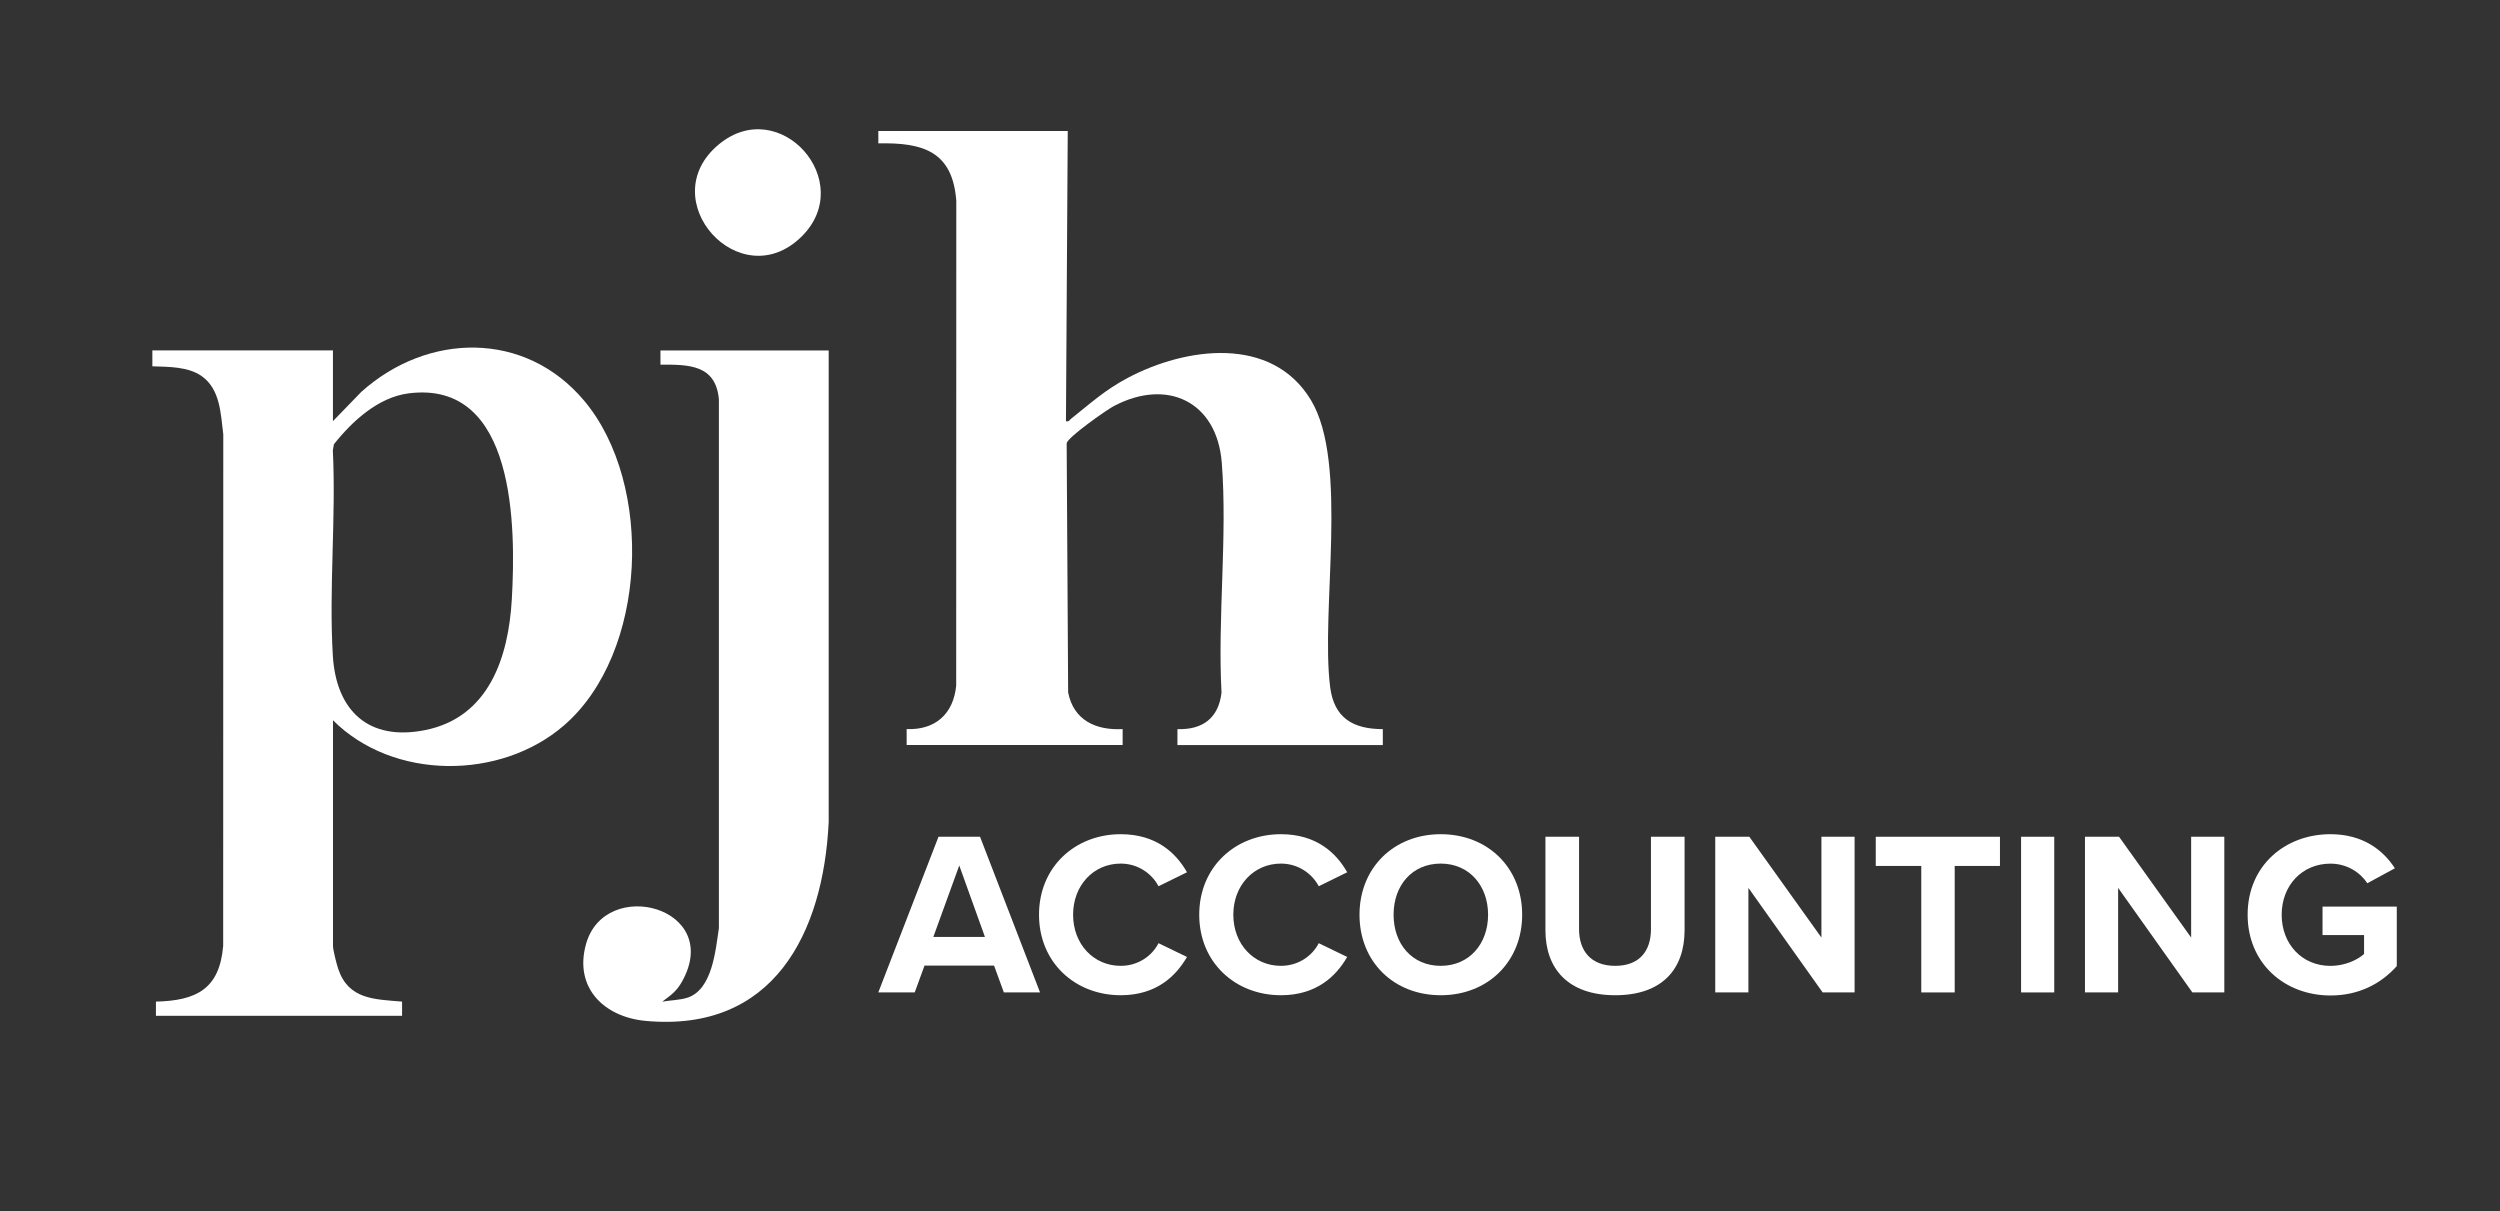 <svg xmlns="http://www.w3.org/2000/svg" id="Layer_1" data-name="Layer 1" viewBox="0 0 489.96 237.36"><rect x="0" y="0" width="489.96" height="237.36" fill="#333333" stroke="none"/><defs><style>      .cls-1 {        fill: #fff;      }    </style></defs><g><path class="cls-1" d="M196.74,194.5l-1.92-5.26h-13.63l-1.92,5.26h-7.14l11.8-30.51h8.14l11.76,30.51h-7.09ZM188,169.62l-5.08,14h10.11l-5.03-14Z"></path><path class="cls-1" d="M203.63,179.27c0-9.38,7.09-15.78,16.01-15.78,6.95,0,10.84,3.66,12.99,7.46l-5.58,2.74c-1.28-2.47-4.02-4.44-7.41-4.44-5.31,0-9.33,4.25-9.33,10.02s4.02,10.02,9.33,10.02c3.39,0,6.13-1.92,7.41-4.44l5.58,2.7c-2.2,3.8-6.04,7.5-12.99,7.5-8.92,0-16.01-6.4-16.01-15.78Z"></path><path class="cls-1" d="M235.03,179.27c0-9.38,7.09-15.78,16.01-15.78,6.95,0,10.84,3.66,12.99,7.46l-5.58,2.74c-1.28-2.47-4.02-4.44-7.41-4.44-5.31,0-9.33,4.25-9.33,10.02s4.02,10.02,9.33,10.02c3.39,0,6.13-1.92,7.41-4.44l5.58,2.7c-2.2,3.8-6.04,7.5-12.99,7.5-8.92,0-16.01-6.4-16.01-15.78Z"></path><path class="cls-1" d="M282.36,163.49c9.24,0,15.96,6.59,15.96,15.78s-6.72,15.78-15.96,15.78-15.92-6.59-15.92-15.78,6.72-15.78,15.92-15.78ZM282.36,169.25c-5.63,0-9.24,4.3-9.24,10.02s3.61,10.02,9.24,10.02,9.28-4.35,9.28-10.02-3.66-10.02-9.28-10.02Z"></path><path class="cls-1" d="M302.88,163.99h6.59v18.12c0,4.25,2.33,7.18,7.09,7.18s7-2.93,7-7.18v-18.12h6.59v18.3c0,7.59-4.35,12.76-13.59,12.76s-13.68-5.21-13.68-12.72v-18.34Z"></path><path class="cls-1" d="M357.21,194.5l-14.55-20.49v20.49h-6.5v-30.51h6.68l14.13,19.76v-19.76h6.5v30.51h-6.27Z"></path><path class="cls-1" d="M376.54,194.5v-24.79h-8.92v-5.72h24.34v5.72h-8.87v24.79h-6.54Z"></path><path class="cls-1" d="M396.1,194.5v-30.51h6.5v30.51h-6.5Z"></path><path class="cls-1" d="M429.67,194.5l-14.55-20.49v20.49h-6.5v-30.51h6.68l14.13,19.76v-19.76h6.5v30.51h-6.27Z"></path><path class="cls-1" d="M456.73,163.49c6.31,0,10.29,3.06,12.63,6.68l-5.4,2.93c-1.42-2.15-4.02-3.84-7.23-3.84-5.53,0-9.56,4.25-9.56,10.02s4.02,10.02,9.56,10.02c2.79,0,5.26-1.14,6.59-2.33v-3.71h-8.14v-5.58h14.55v11.66c-3.11,3.48-7.46,5.76-12.99,5.76-8.92,0-16.24-6.22-16.24-15.83s7.32-15.78,16.24-15.78Z"></path></g><path class="cls-1" d="M65.26,141.16v44.22c0,.81.72,3.6,1.03,4.52,2.01,5.99,7.07,5.94,12.51,6.4v2.78H30.56v-2.78c7.98-.19,12.47-2.5,13.18-10.93l.02-100.24c-.51-4.03-.58-8.82-4.21-11.4-2.67-1.9-6.52-1.83-9.69-1.94v-3.12h35.39v13.87l5.55-5.73c12.99-11.66,32.12-12.08,43.71,1.75,13.69,16.33,12.42,49.44-3.99,63.62-12.47,10.77-33.5,10.76-45.27-1.03ZM80.09,77.09c-5.96.76-11.08,5.47-14.65,9.98l-.21,1.18c.65,13.21-.79,27.14,0,40.27.66,10.77,6.99,16.79,18.08,14.57,12.52-2.5,16.35-14.28,17-25.67.79-14,.82-42.99-20.22-40.33Z"></path><path class="cls-1" d="M209.26,25.68l-.35,56.87c.6.16.69-.24,1.04-.51,3.84-3.05,6.6-5.61,11.09-7.99,11.37-6.02,28.23-8.36,35.89,4.37,7.45,12.37,1.85,41.16,3.76,56.24.77,6.05,4.48,8.23,10.32,8.24v3.12s-40.25,0-40.25,0v-3.12c4.94.15,8.05-2.15,8.64-7.15-.79-14.62,1.18-30.59.05-45.06-.94-12.02-10.73-16.63-21.18-11.09-1.44.76-9.05,6.11-9.22,7.27l.29,48.83c1.06,5.46,5.44,7.47,10.68,7.19v3.12h-42.33v-3.12c5.61.22,9.16-2.96,9.71-8.5l.02-95.03c-.73-9.68-6.49-11.45-15.28-11.26v-2.43h37.13Z"></path><path class="cls-1" d="M162.41,68.68v92.44c-1.06,21.84-10.86,41.26-35.87,38.96-8.11-.75-14.09-6.47-11.69-15.06,3.74-13.37,26.97-7.19,18.81,7.36-1.1,1.96-2.15,2.62-3.87,3.93,1.52-.27,3.51-.31,4.94-.78,4.9-1.6,5.5-9.31,6.16-13.61v-103.68c-.63-6.75-5.85-6.81-11.45-6.77v-2.78h32.97Z"></path><path class="cls-1" d="M157.09,46.37c-12.06,11.89-29.3-7.25-16.19-18.09,11.93-9.86,27.14,7.3,16.19,18.09Z"></path></svg>